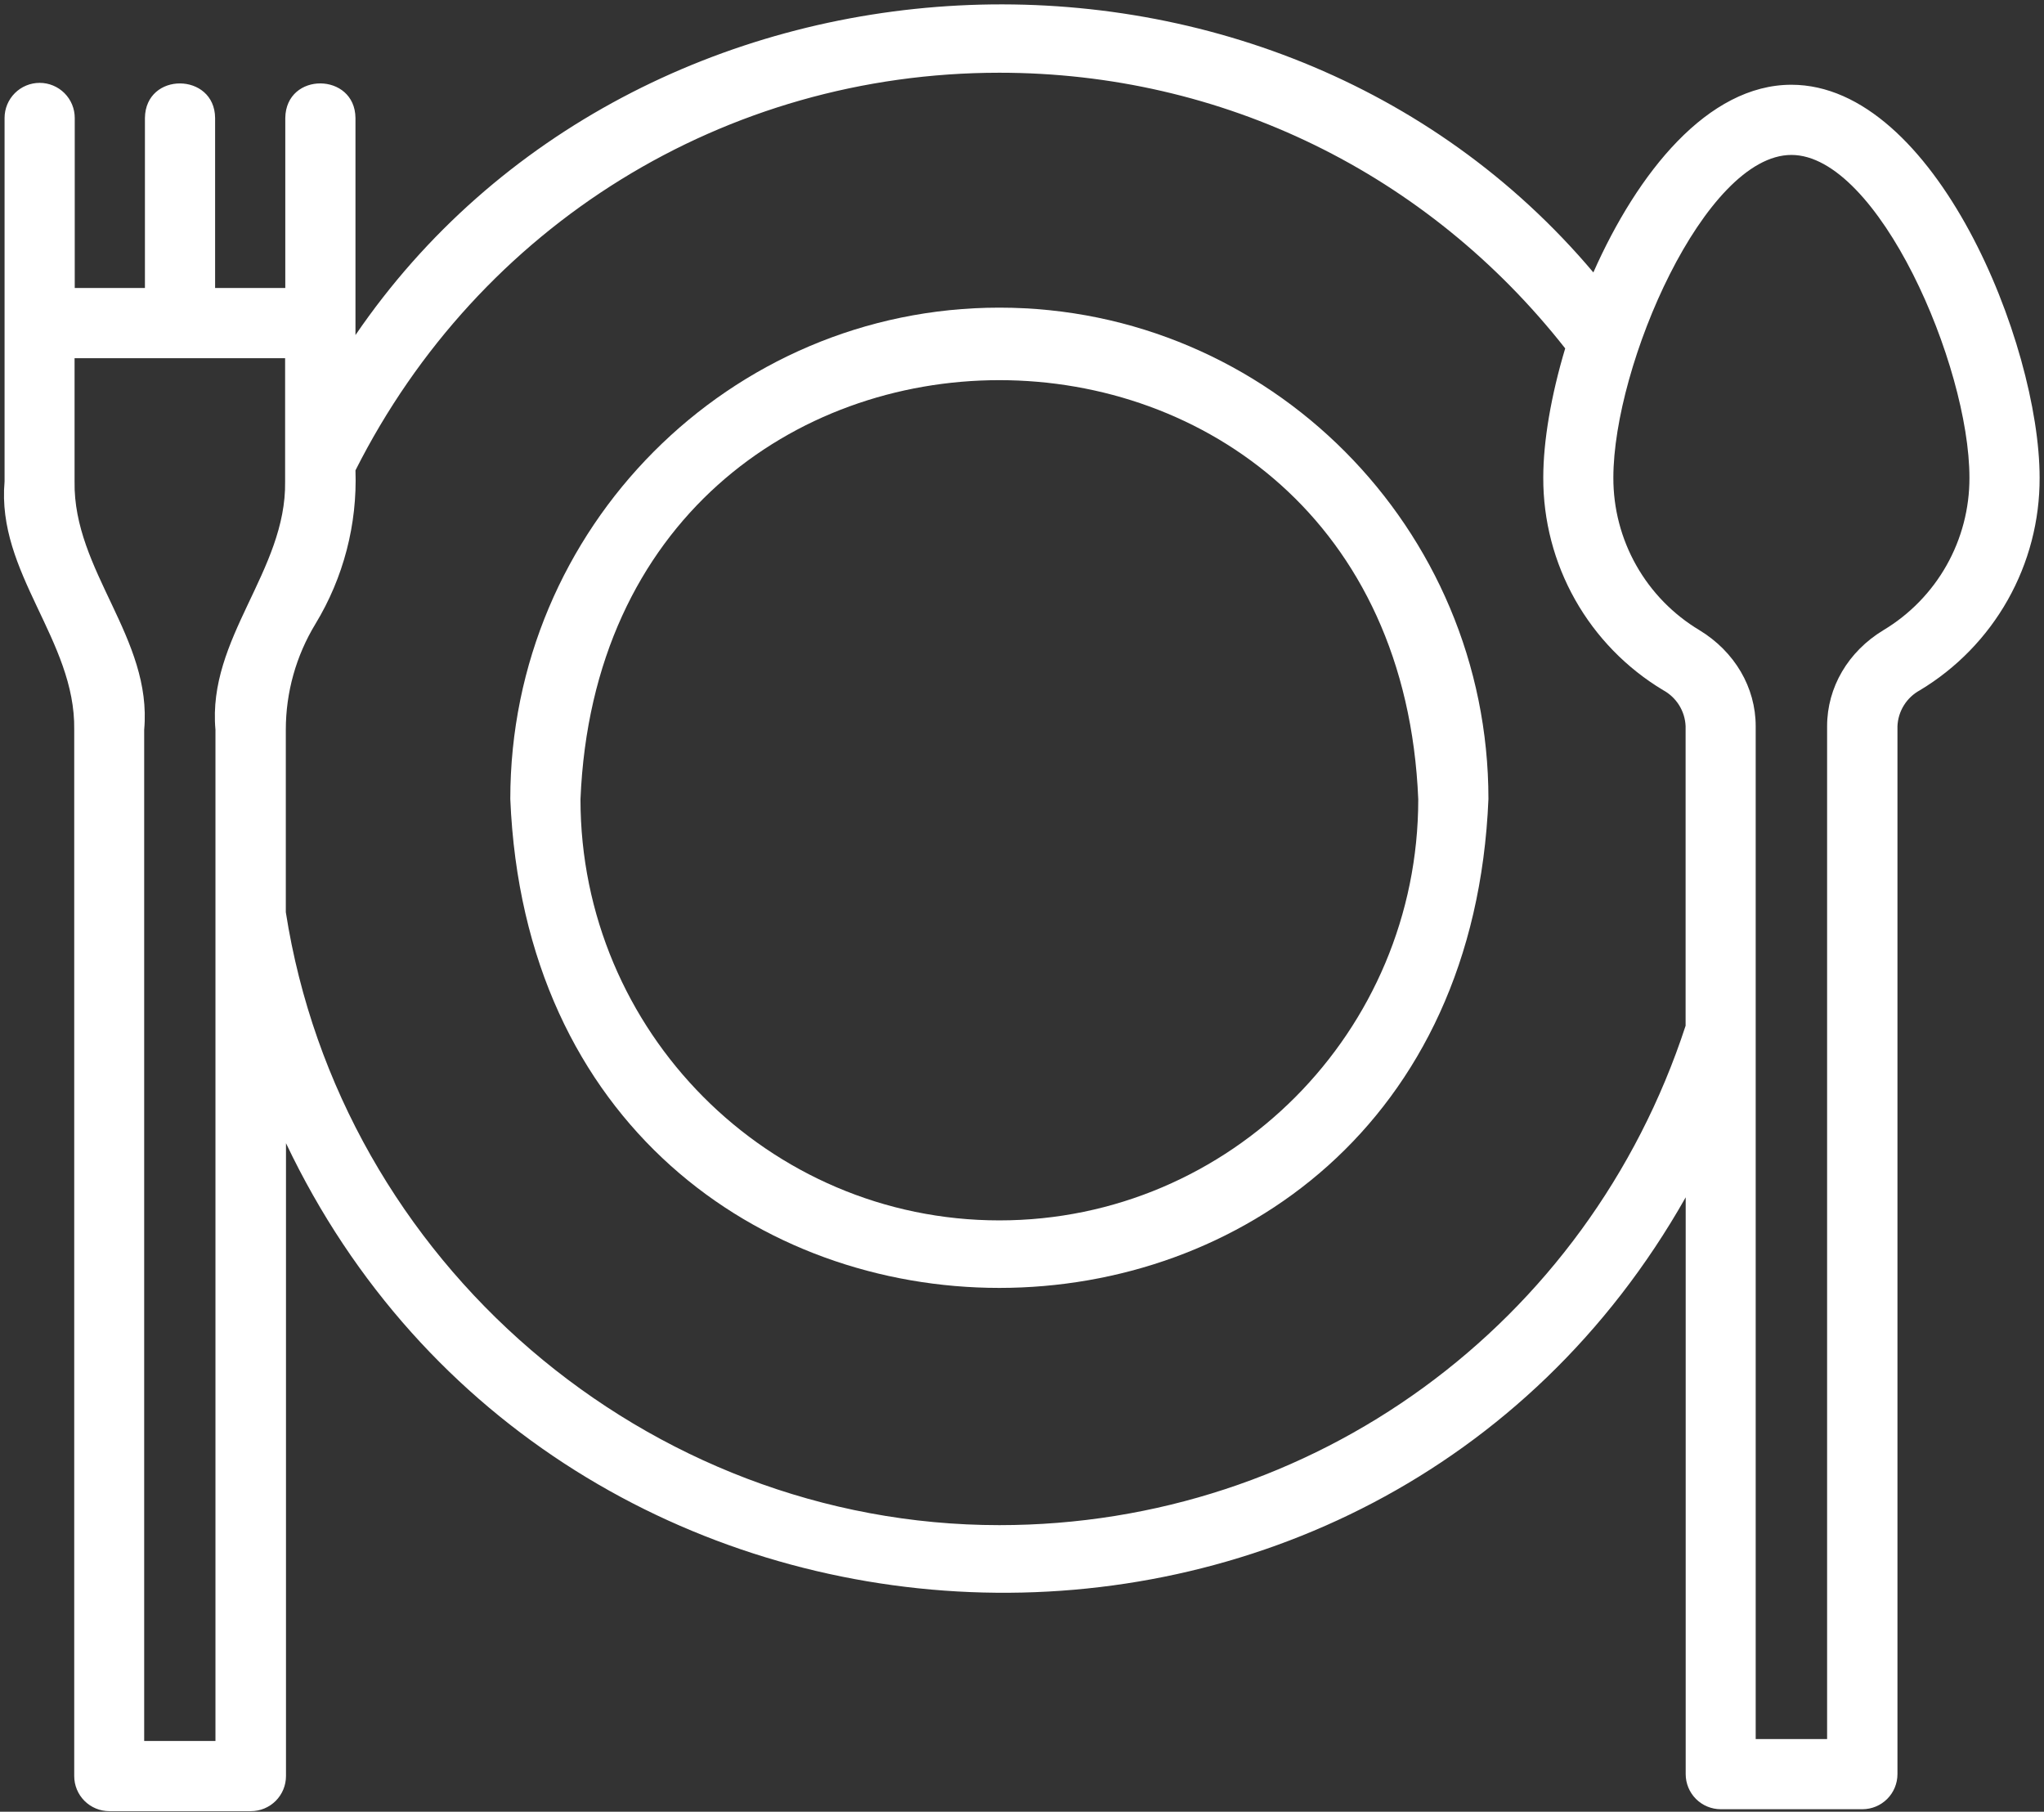 <svg width="466" height="413" viewBox="0 0 466 413" fill="none" xmlns="http://www.w3.org/2000/svg">
<rect x="0" y="0" width="466" height="413" fill="#333333" stroke="none"/>
<path d="M227.84 70.13C166.35 70.13 116.34 120.38 116.34 182.13C122.46 330.77 333.23 330.72 339.34 182.13C339.34 120.35 289.34 70.13 227.84 70.13ZM227.84 278.2C175.18 278.2 132.34 235.11 132.34 182.2C137.59 54.8 318.1 54.83 323.34 182.2C323.34 235.2 280.49 278.2 227.84 278.2Z" fill="white"/>
<path d="M408.411 19.32C389.361 19.32 373.351 39.32 363.261 62.1C289.561 -25.28 145.181 -17.55 81.041 76.38V26.89C80.941 16.48 65.191 16.3 65.041 26.89V65.65H49.041V26.89C48.951 16.49 33.181 16.3 33.041 26.89V65.65H17.041V26.89C17.041 24.768 16.198 22.733 14.698 21.233C13.197 19.733 11.162 18.89 9.041 18.89C6.919 18.89 4.884 19.733 3.384 21.233C1.884 22.733 1.041 24.768 1.041 26.89V109.76C-0.819 130.7 17.231 145.91 16.921 166.34V404.87C16.921 406.992 17.764 409.027 19.264 410.527C20.764 412.027 22.799 412.87 24.921 412.87H57.201C59.322 412.87 61.357 412.027 62.858 410.527C64.358 409.027 65.201 406.992 65.201 404.87V260.6C127.111 390.81 312.911 399.16 384.311 272.94V404.43C384.311 406.552 385.154 408.587 386.654 410.087C388.154 411.587 390.189 412.43 392.311 412.43H424.591C426.712 412.43 428.747 411.587 430.248 410.087C431.748 408.587 432.591 406.552 432.591 404.43V165.55C432.66 163.86 433.167 162.218 434.061 160.782C434.954 159.347 436.205 158.168 437.691 157.36C446.05 152.34 452.962 145.234 457.75 136.739C462.537 128.244 465.036 118.651 465.001 108.9C465.001 78.24 441.101 19.32 408.411 19.32ZM49.161 396.87H32.871V166.35C34.761 145.4 16.671 130.18 17.001 109.76V81.65H65.001C65.001 85.57 65.001 106.44 65.001 109.76C65.321 130.17 47.231 145.42 49.121 166.35V396.87H49.161ZM227.841 347.67C147.431 347.67 77.621 287.67 65.161 207.94V166.35C65.158 157.839 67.497 149.491 71.921 142.22C78.309 131.692 81.479 119.526 81.041 107.22C109.261 51.28 165.311 16.58 227.841 16.58C278.661 16.58 325.421 39.46 356.841 79.42C353.621 90.15 351.841 100.56 351.841 108.88C351.81 118.635 354.314 128.231 359.109 136.726C363.904 145.221 370.824 152.325 379.191 157.34C380.675 158.149 381.925 159.329 382.818 160.764C383.712 162.199 384.219 163.841 384.291 165.53V233.83C362.001 302 299.351 347.67 227.841 347.67ZM429.361 143.67C421.361 148.52 416.551 156.67 416.551 165.55V396.43H400.271V165.55C400.271 156.7 395.481 148.55 387.471 143.67C381.461 140.077 376.489 134.982 373.043 128.886C369.598 122.79 367.798 115.902 367.821 108.9C367.821 83.17 388.681 35.32 408.411 35.32C428.141 35.32 449.001 83.17 449.001 108.9C449.023 115.901 447.224 122.788 443.781 128.883C440.338 134.979 435.368 140.075 429.361 143.67Z" fill="white"/>
</svg>
